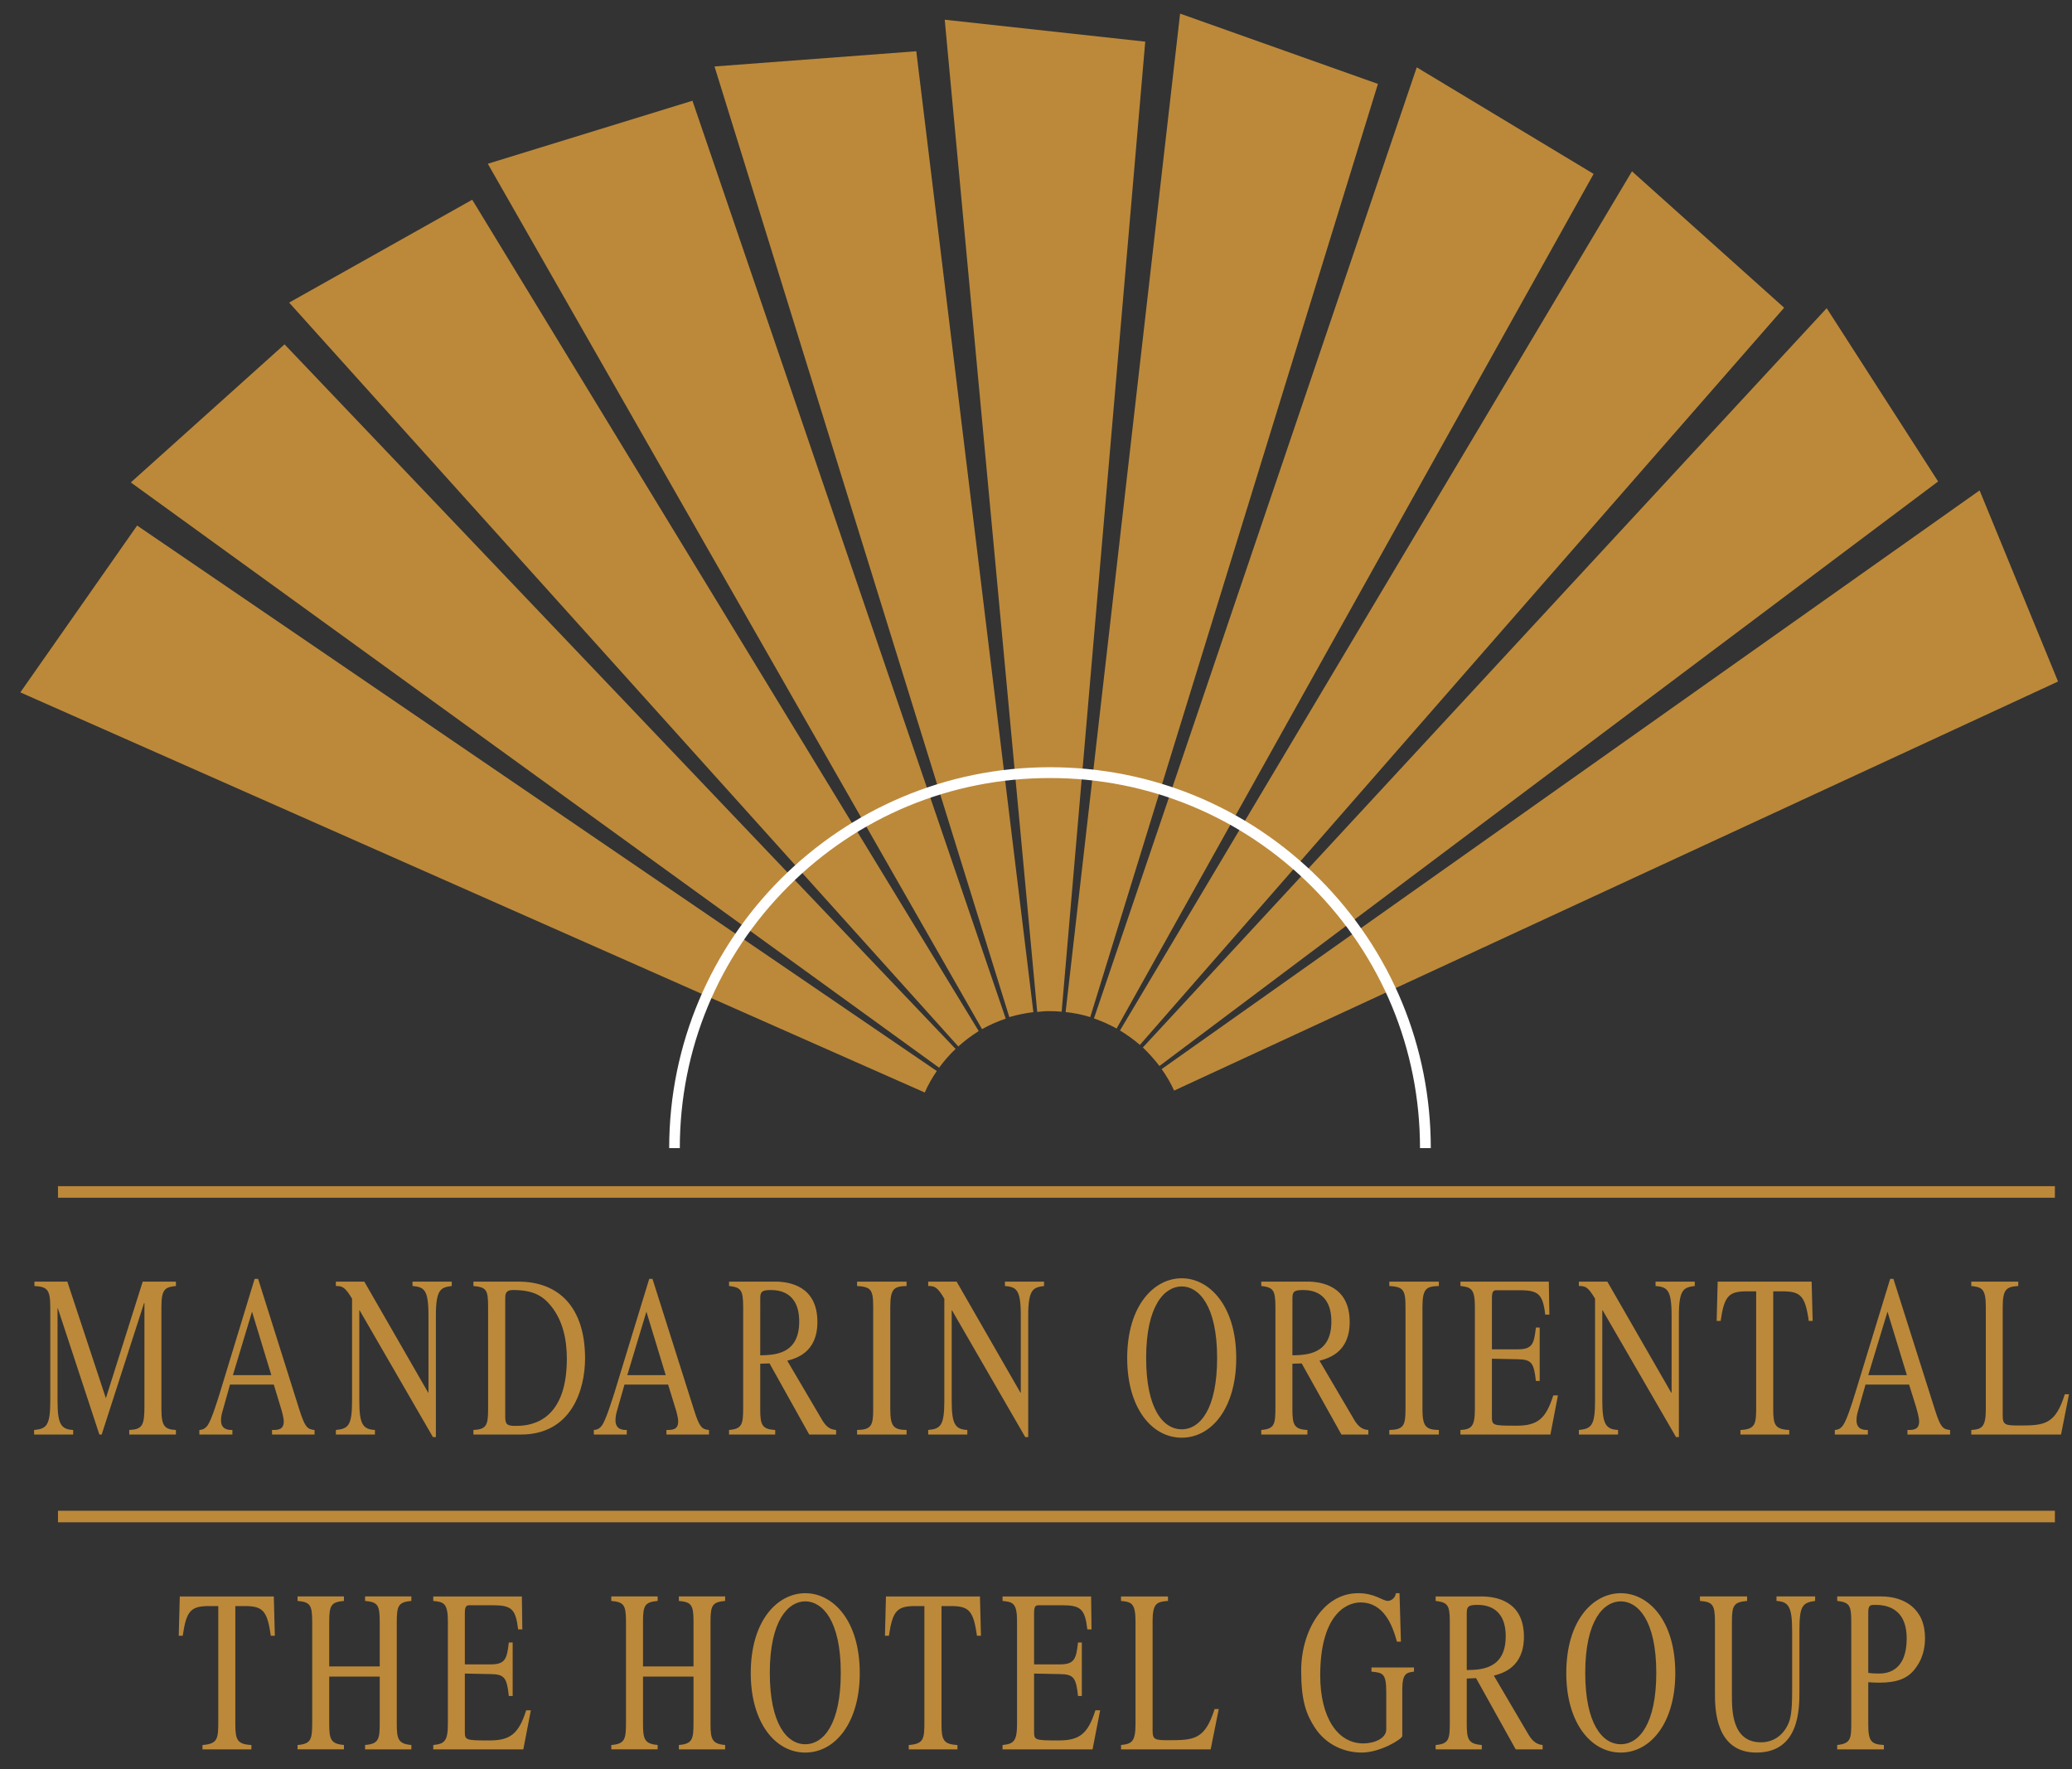 <svg width="82" height="70" viewBox="0 0 82 70" fill="none" xmlns="http://www.w3.org/2000/svg">
<rect x="0" y="0" width="82" height="70" fill="#333333" stroke="none"/>
<path fill-rule="evenodd" clip-rule="evenodd" d="M6.962 50.884C6.548 50.931 6.388 50.985 6.388 51.71V55.763C6.388 56.462 6.54 56.554 6.962 56.581V56.762H5.115V56.581C5.626 56.554 5.716 56.412 5.716 55.661V51.559H5.702L4.024 56.762H3.933L2.29 51.768H2.277V55.414C2.277 56.357 2.414 56.555 2.896 56.581V56.762H1.35V56.581C1.845 56.537 1.99 56.404 1.99 55.414V51.71C1.99 50.994 1.845 50.918 1.363 50.884V50.711H2.665L4.19 55.325L5.648 50.711H6.962V50.884ZM12.449 56.762H10.766V56.581C11.012 56.581 11.23 56.571 11.23 56.239C11.23 56.087 11.142 55.789 11.101 55.661L10.836 54.785H9.102L8.802 55.855C8.768 55.966 8.749 56.081 8.746 56.197C8.746 56.581 9.061 56.581 9.197 56.581V56.762H7.89V56.581C7.996 56.571 8.106 56.554 8.228 56.382C8.377 56.153 8.584 55.489 8.709 55.088L10.077 50.602H10.215L11.851 55.789C12.065 56.457 12.158 56.555 12.449 56.581V56.762ZM10.738 54.411L9.974 51.9L9.217 54.411H10.738ZM28.058 56.762H26.374V56.581C26.62 56.581 26.84 56.571 26.84 56.239C26.84 56.087 26.754 55.789 26.711 55.661L26.441 54.785H24.714L24.409 55.855C24.377 55.966 24.36 56.081 24.358 56.197C24.358 56.581 24.669 56.581 24.805 56.581V56.762H23.501V56.581C23.605 56.571 23.719 56.554 23.836 56.382C23.986 56.153 24.192 55.489 24.322 55.088L25.693 50.602H25.822L27.466 55.789C27.677 56.457 27.768 56.555 28.059 56.581L28.058 56.762ZM26.346 54.411L25.582 51.9L24.825 54.411H26.346ZM17.878 50.884C17.462 50.942 17.25 50.985 17.25 52.051V56.863H17.134L14.233 51.848H14.22V55.413C14.22 56.356 14.358 56.554 14.838 56.58V56.761H13.292V56.58C13.788 56.536 13.933 56.403 13.933 55.413V51.386C13.659 50.931 13.553 50.883 13.292 50.883V50.711H14.418L16.946 55.105H16.957V52.05C16.957 50.998 16.773 50.93 16.325 50.883V50.711H17.878V50.884ZM18.736 56.581C19.243 56.554 19.317 56.404 19.317 55.763V51.71C19.317 51.026 19.247 50.936 18.736 50.884V50.711H20.518C22.101 50.711 23.154 51.71 23.154 53.748C23.154 54.971 22.627 56.762 20.611 56.762H18.736V56.581ZM19.994 56.05C19.994 56.357 20.067 56.419 20.388 56.419C20.804 56.419 22.433 56.419 22.433 53.761C22.433 52.991 22.271 52.254 21.814 51.683C21.501 51.294 21.132 51.043 20.3 51.043C19.994 51.043 19.994 51.224 19.994 51.401V56.05ZM33.089 56.762H32.026L30.455 53.947L30.086 53.959V55.763C30.086 56.377 30.156 56.554 30.679 56.58V56.761H28.852V56.58C29.383 56.536 29.411 56.347 29.411 55.661V51.709C29.411 51.026 29.314 50.941 28.852 50.883V50.71H30.673C31.26 50.71 32.349 50.896 32.349 52.307C32.349 53.53 31.493 53.748 31.156 53.84L32.517 56.153C32.66 56.403 32.817 56.567 33.089 56.58V56.762ZM30.086 53.627C30.641 53.615 31.629 53.598 31.629 52.294C31.629 51.073 30.766 51.044 30.497 51.044C30.149 51.044 30.087 51.113 30.087 51.373L30.086 53.627ZM33.919 56.581C34.48 56.568 34.557 56.412 34.557 55.763V51.71C34.557 51.026 34.469 50.918 33.919 50.884V50.711H35.877V50.884C35.397 50.901 35.233 50.968 35.233 51.71V55.763C35.233 56.471 35.388 56.568 35.877 56.581V56.762H33.919V56.581ZM41.32 50.884C40.906 50.942 40.692 50.985 40.692 52.051V56.863H40.575L37.677 51.848H37.663V55.413C37.663 56.356 37.8 56.554 38.282 56.58V56.761H36.734V56.58C37.232 56.536 37.372 56.403 37.372 55.413V51.386C37.102 50.931 36.997 50.883 36.734 50.883V50.711H37.859L40.385 55.105H40.398V52.05C40.398 50.998 40.215 50.93 39.77 50.883V50.711H41.319V50.884H41.32ZM44.609 53.74C44.609 51.643 45.681 50.578 46.767 50.578C47.844 50.578 48.924 51.643 48.924 53.74C48.924 55.696 47.961 56.886 46.767 56.886C45.573 56.886 44.609 55.696 44.609 53.74ZM48.168 53.731C48.168 51.648 47.434 50.901 46.767 50.901C46.091 50.901 45.359 51.648 45.359 53.731C45.359 55.745 46.03 56.554 46.767 56.554C47.498 56.554 48.168 55.745 48.168 53.731ZM54.152 56.762H53.088L51.515 53.947L51.147 53.959V55.763C51.147 56.377 51.216 56.554 51.74 56.58V56.761H49.915V56.58C50.452 56.536 50.475 56.347 50.475 55.661V51.709C50.475 51.026 50.377 50.941 49.915 50.883V50.71H51.736C52.322 50.71 53.414 50.896 53.414 52.307C53.414 53.53 52.553 53.748 52.219 53.84L53.578 56.153C53.721 56.403 53.882 56.567 54.152 56.58V56.762ZM51.147 53.627C51.701 53.615 52.689 53.598 52.689 52.294C52.689 51.073 51.831 51.044 51.558 51.044C51.209 51.044 51.148 51.113 51.148 51.373L51.147 53.627ZM54.982 56.581C55.542 56.568 55.623 56.412 55.623 55.763V51.71C55.623 51.026 55.53 50.918 54.982 50.884V50.711H56.943V50.884C56.459 50.901 56.294 50.968 56.294 51.71V55.763C56.294 56.471 56.451 56.568 56.943 56.581V56.762H54.982V56.581ZM61.358 56.762H57.797V56.581C58.218 56.554 58.369 56.462 58.369 55.763V51.71C58.369 50.985 58.211 50.931 57.797 50.884V50.711H61.295L61.317 52.016H61.153C61.058 51.205 60.879 51.052 60.15 51.052H59.264C59.123 51.052 59.043 51.052 59.043 51.369V53.39H60.057C60.648 53.39 60.708 53.177 60.784 52.527H60.934V54.641H60.784C60.702 53.912 60.607 53.791 60.057 53.782L59.043 53.761V56.027C59.043 56.403 59.043 56.411 60.026 56.411C60.848 56.411 61.181 56.137 61.47 55.214H61.656L61.358 56.762ZM67.07 50.884C66.653 50.942 66.442 50.985 66.442 52.051V56.863H66.331L63.427 51.848H63.411V55.413C63.411 56.356 63.552 56.554 64.035 56.58V56.761H62.485V56.58C62.983 56.536 63.125 56.403 63.125 55.413V51.386C62.853 50.931 62.753 50.883 62.485 50.883V50.711H63.611L66.139 55.105H66.154V52.05C66.154 50.998 65.965 50.93 65.519 50.883V50.711H67.071V50.884H67.07ZM70.809 56.762H68.879V56.581C69.479 56.554 69.501 56.334 69.501 55.661V51.095H69.144C68.421 51.095 68.24 51.264 68.094 52.266H67.937L67.978 50.711H71.696L71.737 52.266H71.582C71.441 51.26 71.254 51.095 70.529 51.095H70.176V55.763C70.176 56.382 70.251 56.554 70.81 56.581L70.809 56.762ZM77.173 56.762H75.488V56.581C75.732 56.581 75.95 56.571 75.95 56.239C75.95 56.087 75.863 55.789 75.827 55.661L75.553 54.785H73.828L73.524 55.855C73.491 55.966 73.473 56.081 73.472 56.197C73.472 56.581 73.778 56.581 73.921 56.581V56.762H72.614V56.581C72.722 56.571 72.831 56.554 72.948 56.382C73.101 56.153 73.308 55.489 73.431 55.088L74.804 50.602H74.933L76.578 55.789C76.79 56.457 76.883 56.555 77.174 56.581V56.762H77.173ZM75.466 54.411L74.698 51.9L73.937 54.411H75.466ZM79.873 50.884C79.422 50.918 79.258 50.985 79.258 51.71V56.028C79.258 56.391 79.381 56.404 79.927 56.404C80.916 56.404 81.342 56.361 81.715 55.168H81.881L81.566 56.762H78.014V56.581C78.433 56.554 78.589 56.462 78.589 55.763V51.71C78.589 50.985 78.43 50.931 78.014 50.884V50.711H79.873V50.884ZM9.949 69.219H8.014V69.046C8.616 69.002 8.638 68.798 8.638 68.123V63.548H8.282C7.559 63.548 7.374 63.725 7.232 64.724H7.074L7.115 63.168H10.836L10.877 64.724H10.718C10.575 63.711 10.392 63.548 9.667 63.548H9.313V68.215C9.313 68.843 9.389 69.016 9.95 69.046L9.949 69.219ZM11.776 69.046C12.328 69.002 12.356 68.806 12.356 68.122V64.162C12.356 63.489 12.263 63.392 11.776 63.345V63.167H13.611V63.345C13.107 63.392 13.029 63.514 13.029 64.162V65.937H15.028V64.162C15.028 63.489 14.936 63.392 14.448 63.345V63.167H16.28V63.345C15.784 63.392 15.702 63.514 15.702 64.162V68.214C15.702 68.821 15.768 69.001 16.28 69.045V69.218H14.448V69.045C15.005 69.001 15.028 68.806 15.028 68.122V66.34H13.029V68.214C13.029 68.82 13.093 69.001 13.611 69.044V69.217H11.776V69.046ZM20.71 69.219H17.146V69.046C17.57 69.002 17.725 68.918 17.725 68.215V64.163C17.725 63.434 17.562 63.384 17.146 63.346V63.168H20.653L20.671 64.472H20.505C20.41 63.658 20.239 63.516 19.504 63.516H18.615C18.479 63.516 18.396 63.516 18.396 63.831V65.856H19.414C20 65.856 20.064 65.634 20.136 64.989H20.289V67.106H20.136C20.061 66.377 19.959 66.245 19.414 66.24L18.396 66.219V68.481C18.396 68.856 18.396 68.865 19.379 68.865C20.203 68.865 20.533 68.591 20.824 67.672H21.009L20.71 69.219ZM24.192 69.046C24.746 69.002 24.774 68.806 24.774 68.122V64.162C24.774 63.489 24.681 63.392 24.192 63.345V63.167H26.027V63.345C25.524 63.392 25.447 63.514 25.447 64.162V65.937H27.446V64.162C27.446 63.489 27.354 63.392 26.866 63.345V63.167H28.697V63.345C28.194 63.392 28.119 63.514 28.119 64.162V68.214C28.119 68.821 28.184 69.001 28.697 69.045V69.218H26.866V69.045C27.418 69.001 27.446 68.806 27.446 68.122V66.34H25.447V68.214C25.447 68.82 25.513 69.001 26.027 69.044V69.217H24.192V69.046ZM29.711 66.203C29.711 64.095 30.789 63.039 31.868 63.039C32.951 63.039 34.025 64.095 34.025 66.203C34.025 68.148 33.063 69.345 31.868 69.345C30.673 69.345 29.711 68.148 29.711 66.203ZM33.274 66.19C33.274 64.108 32.542 63.362 31.868 63.362C31.2 63.362 30.465 64.108 30.465 66.19C30.465 68.202 31.139 69.015 31.868 69.015C32.602 69.015 33.274 68.202 33.274 66.19ZM37.892 69.219H35.964V69.046C36.564 69.002 36.583 68.798 36.583 68.123V63.548H36.229C35.507 63.548 35.325 63.725 35.179 64.724H35.022L35.062 63.168H38.782L38.822 64.724H38.664C38.521 63.711 38.339 63.548 37.613 63.548H37.26V68.215C37.26 68.843 37.333 69.016 37.891 69.046V69.219H37.892ZM43.238 69.219H39.676V69.046C40.099 69.002 40.25 68.918 40.25 68.215V64.163C40.25 63.434 40.092 63.384 39.676 63.346V63.168H43.181L43.198 64.472H43.032C42.938 63.658 42.763 63.516 42.031 63.516H41.143C41.001 63.516 40.924 63.516 40.924 63.831V65.856H41.941C42.528 65.856 42.59 65.634 42.663 64.989H42.814V67.106H42.663C42.586 66.377 42.486 66.245 41.941 66.24L40.924 66.219V68.481C40.924 68.856 40.924 68.865 41.906 68.865C42.732 68.865 43.06 68.591 43.351 67.672H43.539L43.238 69.219ZM46.223 63.345C45.778 63.379 45.614 63.434 45.614 64.162V68.48C45.614 68.851 45.729 68.856 46.274 68.856C47.265 68.856 47.688 68.821 48.068 67.622H48.233L47.912 69.219H44.365V69.046C44.788 69.002 44.938 68.918 44.938 68.215V64.163C44.938 63.434 44.78 63.384 44.365 63.346V63.168H46.223L46.223 63.345ZM55.959 66.142C55.67 66.181 55.496 66.203 55.496 66.846V68.688C55.496 68.81 54.622 69.345 53.892 69.345C53.244 69.345 52.509 69.071 52.042 68.368C51.693 67.833 51.494 67.296 51.494 66.101C51.494 64.568 52.348 63.039 53.749 63.039C54.417 63.039 54.717 63.345 54.929 63.345C55.008 63.338 55.083 63.304 55.141 63.248C55.198 63.192 55.234 63.118 55.243 63.039H55.386L55.442 64.958H55.284C55.108 64.307 54.764 63.405 53.843 63.405C53.216 63.405 52.248 63.977 52.248 66.292C52.248 67.945 52.928 68.983 53.953 68.983C54.404 68.983 54.861 68.773 54.861 68.435V66.955C54.861 66.203 54.725 66.189 54.276 66.142V65.978H55.959V66.142ZM61.05 69.219H59.985L58.415 66.399L58.047 66.416V68.215C58.047 68.83 58.116 69.002 58.642 69.046V69.219H56.816V69.046C57.352 69.002 57.377 68.806 57.377 68.123V64.162C57.377 63.489 57.277 63.405 56.816 63.345V63.168H58.633C59.223 63.168 60.31 63.358 60.31 64.762C60.31 65.983 59.454 66.211 59.119 66.301L60.478 68.612C60.623 68.856 60.778 69.02 61.05 69.046L61.05 69.219ZM58.047 66.079C58.601 66.075 59.589 66.049 59.589 64.745C59.589 63.534 58.73 63.502 58.457 63.502C58.109 63.502 58.047 63.569 58.047 63.834V66.079H58.047ZM61.986 66.203C61.986 64.095 63.061 63.039 64.142 63.039C65.224 63.039 66.3 64.095 66.3 66.203C66.3 68.148 65.337 69.345 64.142 69.345C62.948 69.345 61.986 68.148 61.986 66.203ZM65.548 66.19C65.548 64.108 64.818 63.362 64.142 63.362C63.469 63.362 62.736 64.108 62.736 66.19C62.736 68.202 63.411 69.015 64.142 69.015C64.871 69.015 65.548 68.202 65.548 66.19ZM71.834 63.345C71.326 63.414 71.213 63.548 71.213 64.511V66.901C71.213 67.622 71.213 69.345 69.507 69.345C67.87 69.345 67.87 67.563 67.87 67.016V64.162C67.87 63.489 67.773 63.383 67.276 63.345V63.167H69.142V63.345C68.62 63.392 68.541 63.514 68.541 64.162V67.082C68.541 67.671 68.541 68.939 69.69 68.939C70.201 68.939 70.576 68.644 70.769 68.214C70.859 68.021 70.924 67.719 70.924 66.981V64.511C70.924 63.534 70.762 63.379 70.305 63.345V63.167H71.834V63.345H71.834ZM72.708 63.167H74.449C75.363 63.167 76.183 63.653 76.183 64.811C76.183 65.527 75.888 65.898 75.779 66.044C75.492 66.415 75.068 66.579 74.38 66.579C74.22 66.579 74.092 66.573 73.937 66.561V68.214C73.937 68.894 74.045 69.019 74.556 69.045V69.218H72.708V69.045C73.264 68.987 73.264 68.776 73.264 68.122V64.162C73.264 63.514 73.191 63.404 72.708 63.344V63.167ZM73.937 66.19C74.059 66.211 74.196 66.218 74.332 66.218C74.578 66.218 75.457 66.218 75.457 64.825C75.457 63.522 74.496 63.502 74.204 63.502C74.006 63.502 73.937 63.515 73.937 63.813V66.19H73.937Z" fill="#BC893A"/>
<path d="M2.295 46.934H81.323V47.391H2.295V46.934ZM2.295 59.777H81.323V60.234H2.295V59.777Z" fill="#BC893A"/>
<path fill-rule="evenodd" clip-rule="evenodd" d="M44.191 40.696L63.068 6.881L56.068 2.664L43.294 40.296C43.605 40.406 43.909 40.54 44.191 40.696ZM45.112 41.344L70.608 12.176L64.586 6.779L44.324 40.773C44.607 40.946 44.872 41.136 45.112 41.344ZM43.147 40.244L54.532 3.32L46.703 0.539L42.172 40.044C42.507 40.081 42.835 40.145 43.147 40.244ZM41.551 40.009C41.706 40.009 41.864 40.014 42.015 40.031L45.323 1.648L37.388 0.78L41.048 40.04C41.215 40.017 41.383 40.006 41.551 40.009ZM46.467 43.152L81.448 26.966L78.343 19.404L45.973 42.302C46.165 42.569 46.33 42.853 46.467 43.152ZM45.885 42.179L76.701 19.05L72.292 12.194L45.229 41.446C45.469 41.675 45.687 41.918 45.885 42.179ZM37.818 41.504L11.261 13.625L5.177 19.089L37.166 42.246C37.36 41.981 37.578 41.729 37.818 41.504ZM37.074 42.378L5.427 20.795L0.805 27.396L36.597 43.228C36.728 42.93 36.891 42.643 37.074 42.378ZM38.733 40.797L18.688 7.903L11.443 11.973L37.925 41.405C38.176 41.18 38.447 40.976 38.733 40.797ZM39.802 40.305L27.404 3.986L19.305 6.479L38.864 40.721C39.163 40.553 39.477 40.414 39.802 40.305ZM40.896 40.048L36.262 2.028L28.277 2.63L39.944 40.244C40.255 40.152 40.568 40.09 40.896 40.048Z" fill="#BC893A"/>
<path fill-rule="evenodd" clip-rule="evenodd" d="M56.624 45.429C56.624 41.406 55.057 37.622 52.212 34.769C49.362 31.925 45.578 30.357 41.551 30.357C33.243 30.357 26.483 37.116 26.483 45.429H56.624ZM26.904 45.429C26.904 41.518 28.43 37.84 31.198 35.073C33.961 32.309 37.641 30.785 41.551 30.785C45.459 30.785 49.139 32.309 51.907 35.073C54.673 37.84 56.197 41.518 56.197 45.429H26.904Z" fill="white"/>
</svg>
